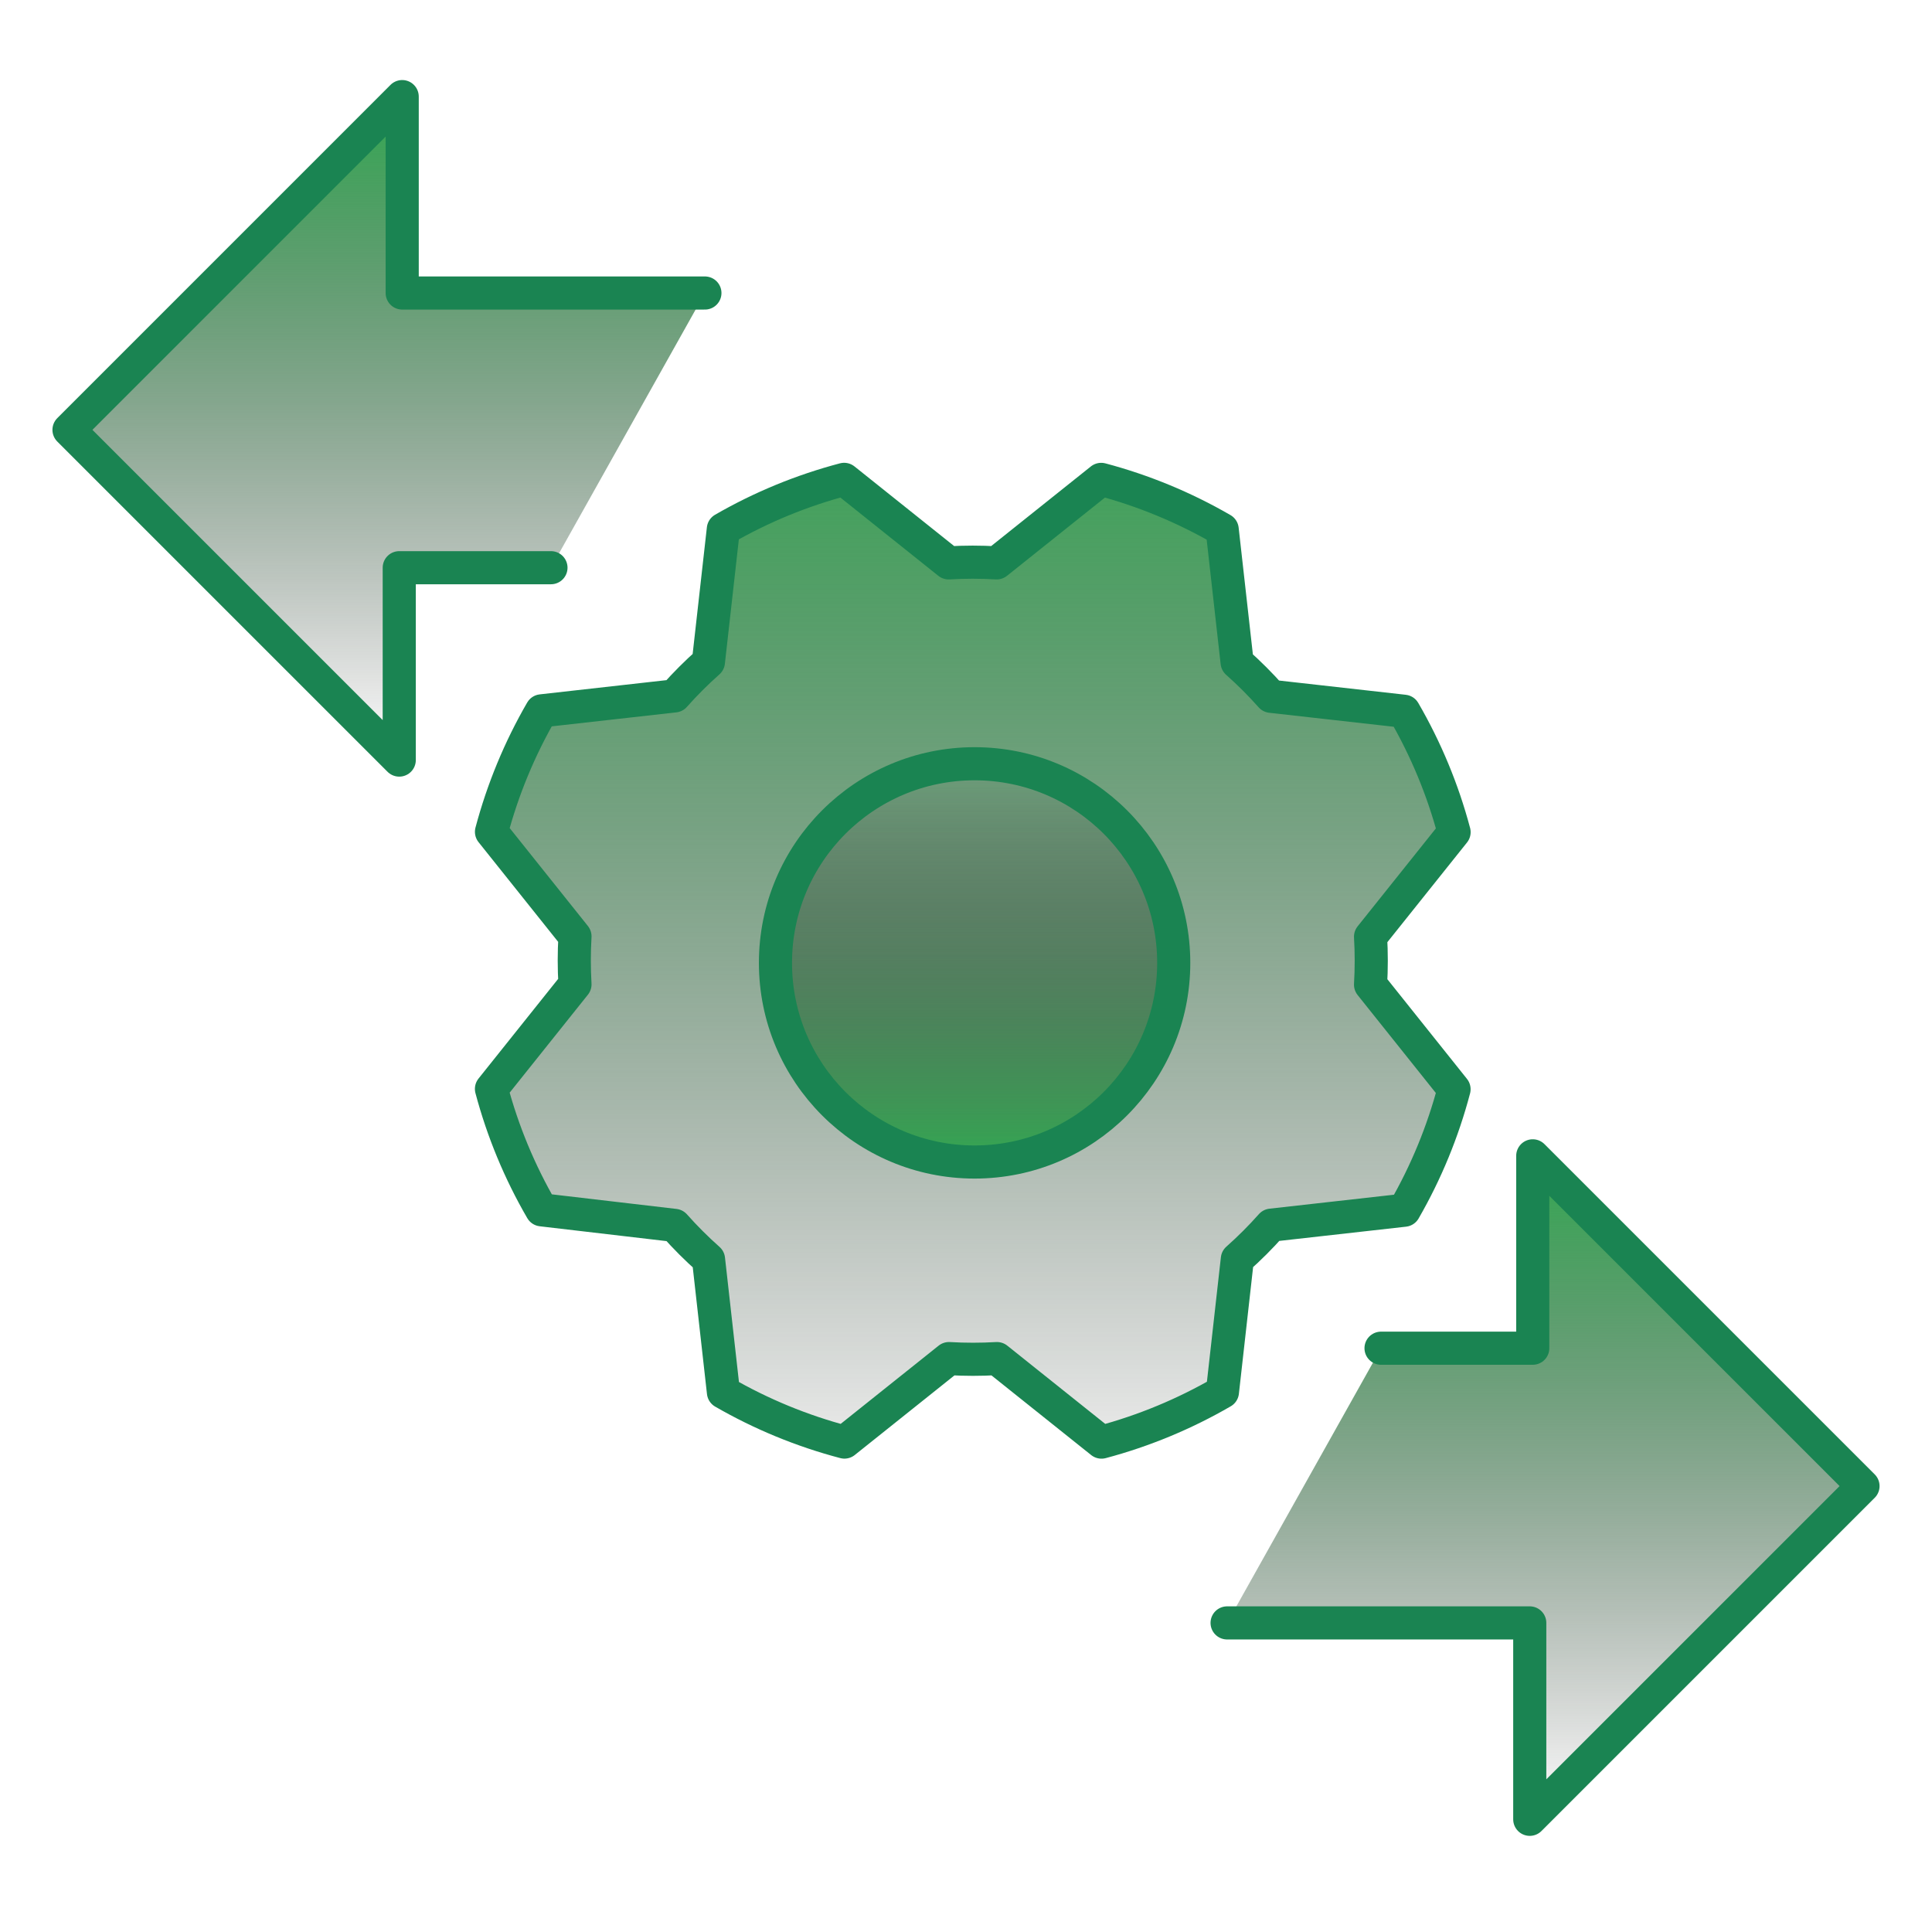 <svg width="140" height="140" viewBox="0 0 140 140" fill="none" xmlns="http://www.w3.org/2000/svg">
<path d="M39.246 87.668C37.652 84.922 36.429 81.973 35.613 78.906L41.665 71.33C41.597 70.172 41.597 69.01 41.665 67.853L35.615 60.277C36.431 57.207 37.65 54.258 39.241 51.51L48.878 50.428C49.648 49.56 50.467 48.742 51.334 47.972L52.416 38.34C55.16 36.756 58.103 35.545 61.169 34.736L68.744 40.788C69.902 40.72 71.064 40.72 72.222 40.788L79.797 34.738C82.868 35.554 85.816 36.773 88.564 38.364L89.646 48.001C90.514 48.771 91.332 49.59 92.103 50.457L101.735 51.539C103.328 54.285 104.552 57.234 105.368 60.301L99.315 67.877C99.383 69.034 99.383 70.197 99.315 71.354L105.365 78.93C104.556 82 103.343 84.946 101.757 87.697L92.12 88.779C91.35 89.647 90.531 90.465 89.663 91.235L88.582 100.868C85.835 102.461 82.887 103.684 79.819 104.501L72.243 98.448C71.086 98.516 69.924 98.516 68.766 98.448L61.191 104.498C58.12 103.689 55.174 102.476 52.423 100.889L51.342 91.252C50.474 90.482 49.655 89.664 48.885 88.796L39.246 87.668Z" fill="url(#paint0_linear_1280_20884)" stroke="#1A8452" stroke-width="2.4" stroke-linecap="round" stroke-linejoin="round"/>
<path d="M70.623 84.204C78.592 84.204 85.053 77.744 85.053 69.774C85.053 61.805 78.592 55.344 70.623 55.344C62.653 55.344 56.193 61.805 56.193 69.774C56.193 77.744 62.653 84.204 70.623 84.204Z" fill="url(#paint1_linear_1280_20884)" stroke="#1A8452" stroke-width="2.4" stroke-linecap="round" stroke-linejoin="round"/>
<path d="M51.08 21.233H29.145V7L5 31.148L28.931 55.078V41.138H39.925" fill="url(#paint2_linear_1280_20884)"/>
<path d="M51.08 21.233H29.145V7L5 31.148L28.931 55.078V41.138H39.925" stroke="#1A8452" stroke-width="2.4" stroke-linecap="round" stroke-linejoin="round"/>
<path d="M88.92 117.602H110.852V131.834L135 107.687L111.069 83.756V97.696H100.075" fill="url(#paint3_linear_1280_20884)"/>
<path d="M88.92 117.602H110.852V131.834L135 107.687L111.069 83.756V97.696H100.075" stroke="#1A8452" stroke-width="2.4" stroke-linecap="round" stroke-linejoin="round"/>
<defs>
<linearGradient id="paint0_linear_1280_20884" x1="70.49" y1="26.422" x2="70.49" y2="112.18" gradientUnits="userSpaceOnUse">
<stop stop-color="#34A853"/>
<stop offset="1" stop-opacity="0"/>
</linearGradient>
<linearGradient id="paint1_linear_1280_20884" x1="70.623" y1="55.344" x2="70.623" y2="84.204" gradientUnits="userSpaceOnUse">
<stop stop-opacity="0"/>
<stop offset="1" stop-color="#34A853"/>
</linearGradient>
<linearGradient id="paint2_linear_1280_20884" x1="28.04" y1="7" x2="28.04" y2="55.078" gradientUnits="userSpaceOnUse">
<stop stop-color="#34A853"/>
<stop offset="1" stop-opacity="0"/>
</linearGradient>
<linearGradient id="paint3_linear_1280_20884" x1="111.96" y1="83.756" x2="111.96" y2="131.834" gradientUnits="userSpaceOnUse">
<stop stop-color="#34A853"/>
<stop offset="1" stop-opacity="0"/>
</linearGradient>
</defs>
</svg>
